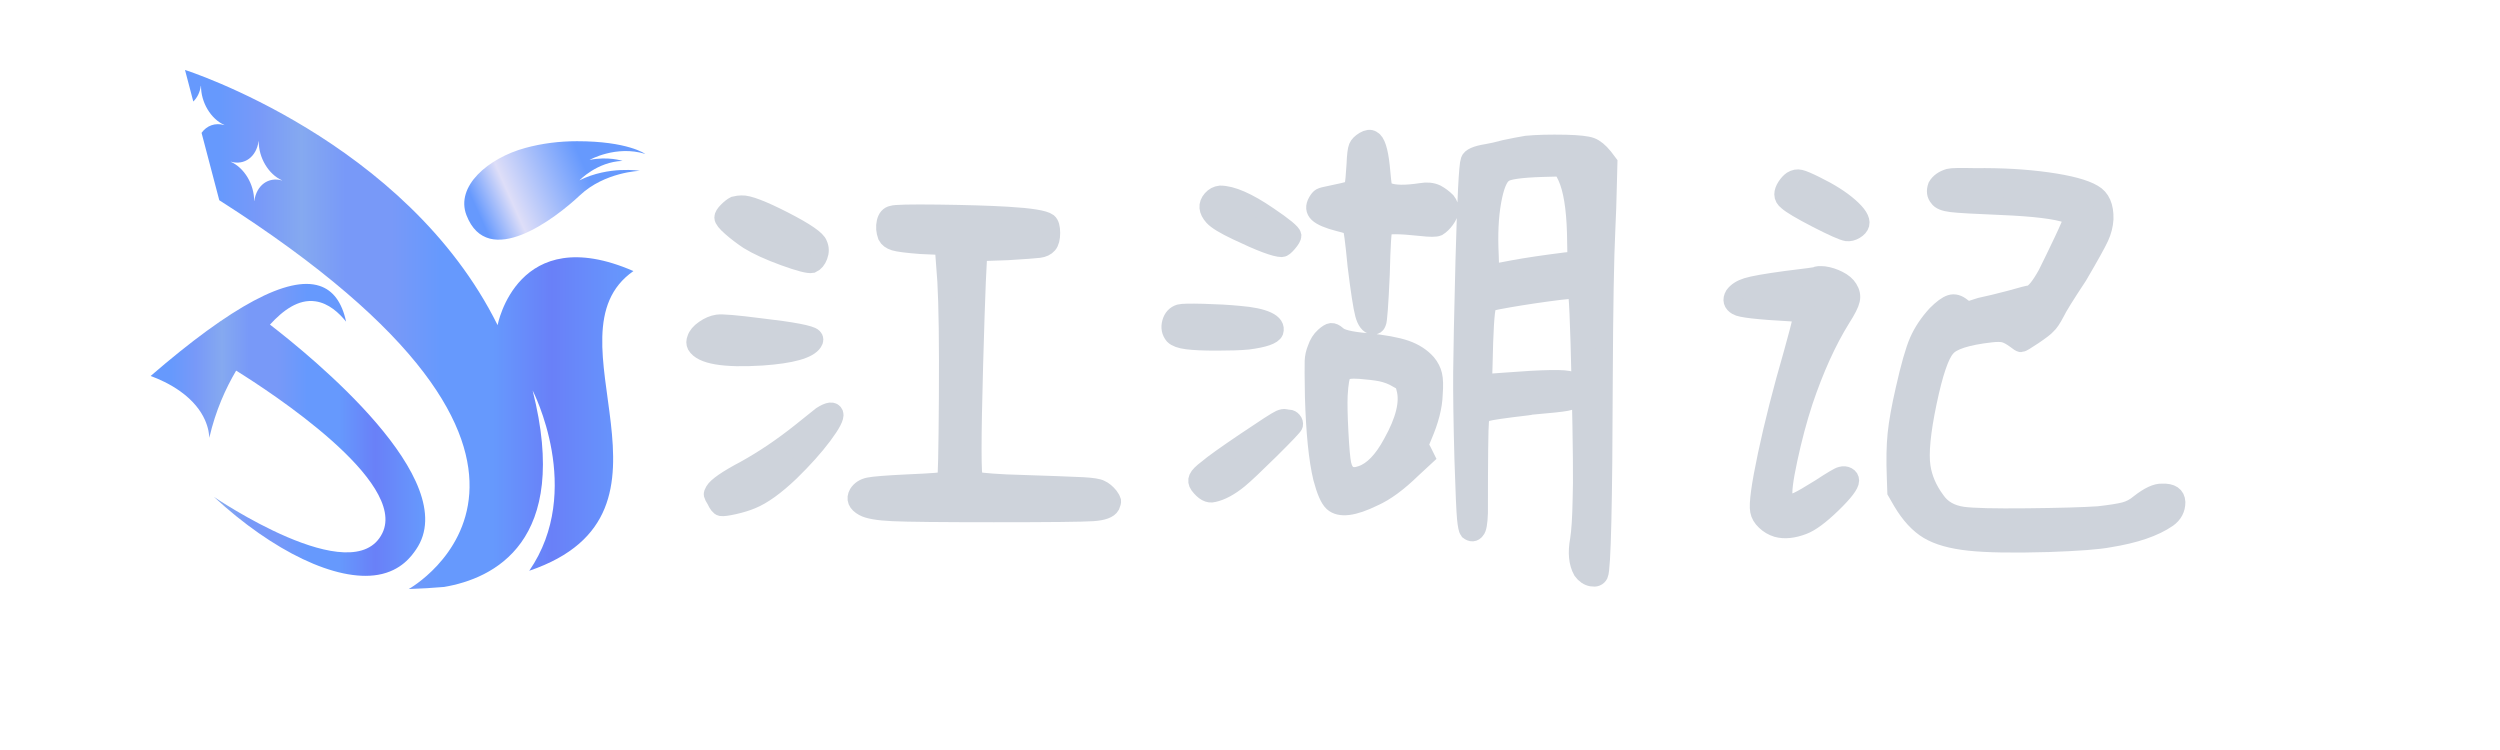 <svg data-v-97fc22ee="" data-noselect="" viewBox="0 0 500 150" width="500" height="150" preserveAspectRatio="none" version="1.1" xmlns="http://www.w3.org/2000/svg" xmlns:xlink="http://www.w3.org/1999/xlink" class="svg-canvas" style=""><defs data-v-97fc22ee=""><filter id="filter_shadow_shape_RwMyvYnIc6" width="300%" height="300%" x="-100%" y="-100%">
              <feDropShadow dx="5.002" dy="3.77" stdDeviation="0" flood-color="rgb(0, 76, 255)" flood-opacity="1"></feDropShadow>
            </filter><filter id="filter_shadow_shape_J36GYroRkj" width="300%" height="300%" x="-100%" y="-100%">
              <feDropShadow dx="5.002" dy="3.77" stdDeviation="0" flood-color="rgb(0, 76, 255)" flood-opacity="1"></feDropShadow>
            </filter></defs> <g data-v-97fc22ee="" mask=""><g data-v-97fc22ee="" transform="translate(-219.523,-292.585) rotate(0,448.688,368.188) scale(1,1)" filter="url(#filter_shadow_shape_RwMyvYnIc6)" style="opacity: 1;"><g data-v-97fc22ee=""><svg xmlns="http://www.w3.org/2000/svg" version="1.1" xmlns:xlink="http://www.w3.org/1999/xlink" width="897.377" height="736.377" viewBox="0 0 897.377 736.377" data-ligature="true" data-parent="shape_RwMyvYnIc6"><g data-role="text" data-width="203.20824627283653" data-height="105" transform="translate(347.084, 315.688)"><path d="M19.32-62.07L19.32-62.07Q20.14-62.27 20.76-62.27L20.76-62.27Q22.71-62.38 29.24-59.04Q35.76-55.70 36.17-54.26L36.17-54.26Q36.69-53.13 36.22-51.90Q35.76-50.66 34.84-50.25L34.84-50.25Q33.81-50.05 29.29-51.69Q24.77-53.33 22.09-54.98L22.09-54.98Q20.24-56.21 18.65-57.60Q17.06-58.99 17.06-59.60L17.06-59.60Q17.06-60.12 17.88-60.94Q18.70-61.76 19.32-62.07ZM50.87-60.22L50.87-60.22Q51.59-60.53 60.12-60.43Q68.65-60.32 73.89-60.01L73.89-60.01Q80.88-59.60 82.11-58.68L82.11-58.68Q82.72-58.16 82.72-56.52L82.72-56.52Q82.72-54.88 82.11-54.16Q81.49-53.44 80.26-53.28Q79.03-53.13 73.99-52.82L73.99-52.82Q68.44-52.62 68.24-52.62L68.24-52.62Q67.93-52.20 67.31-30.11L67.31-30.11Q66.69-8.02 67.31-7.19L67.31-7.19Q67.52-6.78 73.68-6.47L73.68-6.47Q86.22-6.06 89.04-5.91Q91.87-5.75 92.59-5.34L92.59-5.34Q93.51-4.93 94.34-3.91L94.34-3.91Q94.85-3.19 94.90-2.93Q94.95-2.67 94.65-1.95L94.65-1.95Q94.03-0.82 91.00-0.62Q87.97-0.41 71.22-0.41L71.22-0.41Q55.39-0.41 50.97-0.62Q46.55-0.82 45.11-1.64L45.11-1.64Q43.06-2.77 43.98-4.42L43.98-4.42Q44.70-5.55 46.19-5.86Q47.68-6.17 53.85-6.47L53.85-6.47Q61.35-6.78 61.61-7.09Q61.86-7.40 61.97-23.53L61.97-23.53Q62.07-39.67 61.66-46.86L61.66-46.86L61.14-53.85L56.62-54.05Q52.51-54.36 51.33-54.72Q50.15-55.08 49.74-55.90L49.74-55.90Q49.22-57.34 49.53-58.68Q49.84-60.01 50.87-60.22ZM15.93-38.43L15.93-38.43Q17.26-38.64 24.46-37.71L24.46-37.71Q34.32-36.58 35.15-35.66L35.15-35.66Q35.56-35.25 35.15-34.63L35.15-34.63Q33.71-32.37 24.87-31.75L24.87-31.75Q13.36-31.03 11.61-34.01L11.61-34.01Q11.30-34.63 11.61-35.35L11.61-35.35Q11.92-36.38 13.26-37.30Q14.59-38.23 15.93-38.43ZM36.69-20.04L36.69-20.04Q38.95-21.48 39.36-20.35L39.36-20.35Q39.67-19.42 37.10-15.98Q34.53-12.54 30.52-8.63L30.52-8.63Q26.10-4.42 22.81-3.08L22.81-3.08Q21.37-2.47 19.32-2.00Q17.26-1.54 16.65-1.64L16.65-1.64Q16.13-1.75 15.52-3.08L15.52-3.08Q15.00-3.91 14.95-4.16Q14.90-4.42 15.21-4.93L15.21-4.93Q16.03-6.37 21.48-9.25L21.48-9.25Q27.03-12.33 32.58-16.75L32.58-16.75Q35.66-19.22 36.69-20.04Z" transform="translate(0 80) " fill="rgb(206, 211, 219)" stroke="rgb(206, 211, 219)" stroke-width="3.508" data-glyph-w="97.97828324926182" data-glyph-h="134.723173828125" data-glyph-ascender="95.056396484375" data-glyph-descender="-39.66677734375" data-kerning="0"></path><path d="M47.27-75.02L47.27-75.02Q48.30-75.63 48.92-75.22L48.92-75.22Q50.15-74.61 50.66-69.88L50.66-69.88Q50.97-66.39 51.12-65.77Q51.28-65.15 52.00-64.84L52.00-64.84Q53.95-64.02 58.68-64.74L58.68-64.74Q60.43-65.05 61.76-64.43L61.76-64.43Q62.89-63.82 63.82-62.89L63.82-62.89Q64.54-61.97 64.43-61.04L64.43-61.04Q64.33-60.12 63.61-59.14Q62.89-58.16 62.07-57.65L62.07-57.65Q61.35-57.34 58.68-57.65L58.68-57.65Q52.00-58.37 51.28-57.65L51.28-57.65Q50.87-57.14 50.66-48.20L50.66-48.20Q50.25-39.05 49.94-38.54L49.94-38.54Q49.74-37.92 49.02-37.92L49.02-37.92Q47.79-38.13 47.22-40.28Q46.65-42.44 45.73-49.94L45.73-49.94Q45.01-57.44 44.70-57.75Q44.39-58.06 42.24-58.58L42.24-58.58Q39.05-59.40 38.02-60.37Q36.99-61.35 37.82-62.79L37.82-62.79Q38.23-63.51 38.59-63.71Q38.95-63.92 40.59-64.23L40.59-64.23Q43.57-64.84 44.29-65.10Q45.01-65.36 45.11-65.97L45.11-65.97Q45.32-66.80 45.52-70.19L45.52-70.19Q45.63-72.96 45.94-73.68Q46.24-74.40 47.27-75.02ZM79.74-74.20L79.74-74.20Q82.83-74.50 87.66-74.40L87.66-74.40Q91.46-74.30 92.69-73.84Q93.93-73.37 95.26-71.73L95.26-71.73L96.19-70.50L96.08-66.18Q95.98-61.35 95.78-57.34L95.78-57.34Q95.36-48.81 95.26-27.13L95.26-27.13Q95.16 10.07 94.34 11.82L94.34 11.82Q93.93 12.64 92.80 12.43Q91.67 12.23 90.84 11.10L90.84 11.10Q89.51 8.73 90.23 4.83L90.23 4.83Q90.64 2.26 90.74-3.19L90.74-3.19Q90.95-8.02 90.53-26.46Q90.12-44.91 89.71-45.01L89.71-45.01Q89.51-45.32 83.91-44.55Q78.31-43.78 73.99-42.96L73.99-42.96Q72.86-42.75 72.50-42.54Q72.14-42.34 71.93-41.82L71.93-41.82Q71.42-40.28 71.22-30.11L71.22-30.11L71.11-26.51L75.33-26.82Q87.25-27.75 88.58-27.03L88.58-27.03Q89.51-26.62 89.87-25.33Q90.23-24.05 89.40-23.33L89.40-23.33Q88.99-22.92 87.71-22.66Q86.42-22.40 80.46-21.89L80.46-21.89Q80.36-21.79 80.05-21.79L80.05-21.79Q72.96-20.96 71.83-20.60Q70.70-20.24 70.50-18.91L70.50-18.91Q70.29-16.85 70.29-0.51L70.29-0.51Q70.19 2.47 69.67 2.98L69.67 2.98Q69.06 3.80 68.13 3.08L68.13 3.08Q67.82 2.67 67.62 0.62Q67.41-1.44 67.10-11.30L67.10-11.30Q66.80-22.40 66.85-28.62Q66.90-34.84 67.31-50.97L67.31-50.97Q67.82-69.67 68.34-71.01L68.34-71.01Q68.65-72.04 71.83-72.55L71.83-72.55Q73.17-72.76 75.43-73.37L75.43-73.37Q77.89-73.89 79.74-74.20ZM87.76-67.72L87.76-67.72L86.84-69.57L83.03-69.47Q76.25-69.26 75.22-68.34L75.22-68.34Q73.78-67.41 72.96-62.84Q72.14-58.27 72.45-52.10L72.45-52.10L72.55-48.71L73.37-48.71Q74.20-48.71 77.18-49.33L77.18-49.33Q81.08-50.05 87.55-50.87L87.55-50.87L89.71-51.07L89.61-56.52Q89.40-64.12 87.76-67.72ZM16.75-63.30L16.75-63.30Q17.47-64.12 18.50-64.23L18.50-64.23Q21.99-64.23 28.16-60.01L28.16-60.01Q32.88-56.83 32.99-56.01L32.99-56.01Q32.99-55.49 32.11-54.46Q31.24-53.44 30.83-53.44L30.83-53.44Q28.88-53.44 21.79-56.83L21.79-56.83Q18.09-58.58 17.06-59.71L17.06-59.71Q15.31-61.66 16.75-63.30ZM10.38-40.49L10.38-40.49Q11.10-40.69 15.11-40.59Q19.11-40.49 22.30-40.18L22.30-40.18Q26.10-39.87 27.95-39.00Q29.80-38.13 29.39-36.79L29.39-36.79Q28.88-35.56 24.05-34.94L24.05-34.94Q21.79-34.73 17.83-34.73Q13.87-34.73 11.87-34.99Q9.87-35.25 9.15-35.97L9.15-35.97Q8.22-37.10 8.63-38.59Q9.04-40.08 10.38-40.49ZM39.26-35.86L39.26-35.86Q40.18-36.69 40.69-36.74Q41.21-36.79 41.93-36.17L41.93-36.17Q42.85-35.15 47.79-34.73L47.79-34.73Q52.92-34.22 55.60-33.30Q58.27-32.37 59.91-30.52L59.91-30.52Q60.84-29.39 61.14-28.11Q61.45-26.82 61.25-24.25L61.25-24.25Q61.14-20.55 59.09-15.83L59.09-15.83L58.37-14.08L58.99-12.95L59.60-11.72L56.93-9.25Q52.72-5.14 49.22-3.60L49.22-3.60Q43.16-0.62 41.00-2.57L41.00-2.57Q39.87-3.60 38.84-7.50L38.84-7.50Q37.51-13.05 37.20-23.74L37.20-23.74Q37.10-29.60 37.15-30.88Q37.20-32.17 37.71-33.40L37.71-33.40Q38.23-34.94 39.26-35.86ZM50.66-28.57L50.66-28.57Q49.02-28.88 46.45-29.08L46.45-29.08Q43.67-29.29 43.06-28.52Q42.44-27.75 42.24-24.05L42.24-24.05Q42.13-21.58 42.39-16.65Q42.65-11.72 42.96-10.28L42.96-10.28Q43.67-7.09 46.76-8.22L46.76-8.22Q50.05-9.35 52.82-14.49L52.82-14.49Q56.62-21.27 55.49-25.38L55.49-25.38Q55.29-26.31 54.98-26.62Q54.67-26.92 53.85-27.34L53.85-27.34Q52.51-28.16 50.66-28.57ZM30.42-19.32L30.42-19.32Q31.14-19.63 31.55-19.53L31.55-19.53Q31.86-19.42 32.27-19.42L32.27-19.42Q32.68-19.42 33.04-19.01Q33.40-18.60 33.30-18.09L33.30-18.09Q33.19-17.68 28.57-13.10Q23.94-8.53 22.30-7.19L22.30-7.19Q19.53-4.93 17.16-4.42L17.16-4.42Q15.72-4.01 14.18-6.06L14.18-6.06Q13.67-6.78 13.98-7.50Q14.28-8.22 15.93-9.45L15.93-9.45Q17.47-10.79 23.48-14.85Q29.49-18.91 30.42-19.32Z" transform="translate(97.978 80) " fill="rgb(206, 211, 219)" stroke="rgb(206, 211, 219)" stroke-width="3.508" data-glyph-w="97.77275590551181" data-glyph-h="134.723173828125" data-glyph-ascender="95.056396484375" data-glyph-descender="-39.66677734375" data-kerning="0"></path></g></svg></g></g></g><g data-v-97fc22ee="" mask=""><g data-v-97fc22ee="" transform="translate(30.13,13.99) rotate(0,49.464,51.909) scale(1,1)" filter="" style="opacity: 1;"><g data-v-97fc22ee=""><rect fill="rgba(0,0,0,0)" width="118.928" height="123.819" x="-10" y="-10"></rect><svg version="1.1" id="图层_1" xmlns="http://www.w3.org/2000/svg" xmlns:xlink="http://www.w3.org/1999/xlink" x="0px" y="0px" viewBox="0 0 138.96 145.83" enable-background="new 0 0 138.96 145.83" xml:space="preserve" width="98.928" height="103.819" class="style-removed" preserveAspectRatio="none" data-parent="shape_GDUNDUrOne">
<g>
	<linearGradient id="SVGID_1_" gradientUnits="userSpaceOnUse" x1="0" y1="101.12" x2="77.126" y2="101.12">
		<stop offset="8.938278e-03" stop-color="#6699fd"></stop>
		<stop offset="0.075" stop-color="#6699fd"></stop>
		<stop offset="0.165" stop-color="#7899f8"></stop>
		<stop offset="0.26" stop-color="#85a9f0"></stop>
		<stop offset="0.358" stop-color="#7899f8"></stop>
		<stop offset="0.461" stop-color="#7899f8"></stop>
		<stop offset="0.57" stop-color="#6699fd"></stop>
		<stop offset="0.687" stop-color="#6699fd"></stop>
		<stop offset="0.818" stop-color="#6980f8"></stop>
		<stop offset="0.994" stop-color="#6699fd"></stop>
	</linearGradient>
	<path fill="url(#SVGID_1_)" d="M33.52,71.54c3.65-3.98,7.96-7.24,12.78-6.54c3.74,0.54,6.66,3.29,8.61,5.72
		c-1.18-5.47-3.66-8.82-7.46-10.06C38.66,57.78,22.84,66.22,0,85.97c2.35,0.87,5.4,2.23,8.29,4.29c7.54,5.37,8.12,11.39,8.19,13.08
		c1.76-7.66,4.62-13.91,7.54-18.87c9.69,6.02,48.17,31.12,41.08,45.64c-8.09,16.58-47.33-10.18-47.33-10.18
		c16.62,15.36,34.51,23.92,46.12,21.9c6.56-1.14,9.47-5.37,10.66-7.09C88,115.25,45.05,80.45,33.52,71.54z" stroke-width="0"></path>
	
		<linearGradient id="SVGID_00000178903960029562200390000005774194722941016483_" gradientUnits="userSpaceOnUse" x1="9.647" y1="72.917" x2="135.628" y2="72.917">
		<stop offset="8.938278e-03" stop-color="#6699fd"></stop>
		<stop offset="0.075" stop-color="#6699fd"></stop>
		<stop offset="0.165" stop-color="#7899f8"></stop>
		<stop offset="0.26" stop-color="#85a9f0"></stop>
		<stop offset="0.358" stop-color="#7899f8"></stop>
		<stop offset="0.461" stop-color="#7899f8"></stop>
		<stop offset="0.57" stop-color="#6699fd"></stop>
		<stop offset="0.687" stop-color="#6699fd"></stop>
		<stop offset="0.818" stop-color="#6980f8"></stop>
		<stop offset="0.994" stop-color="#6699fd"></stop>
	</linearGradient>
	<path fill="url(#SVGID_00000178903960029562200390000005774194722941016483_)" d="M97.47,71.69C71.69,19.71,9.65,0,9.65,0
		l2.33,8.87c1.08-1.04,1.85-2.53,2.12-4.39c0.01-0.04,0.05-0.03,0.05,0.02c-0.04,4.59,2.75,9.27,6.54,10.95
		c0.04,0.02,0.04,0.05,0,0.04c-2.6-0.75-4.94,0.17-6.39,2.18l4.98,18.93C135.62,110.72,72.5,145.83,72.5,145.83
		c3.52-0.12,6.82-0.32,9.94-0.59c13.73-2.33,35.68-12.53,24.87-55.19c0,0,14.59,28.08-0.95,50.65c47.96-16.33,3.4-66.2,29.27-84.2
		C102.97,42.3,97.47,71.69,97.47,71.69z M36.91,31.05c-3.84-1.1-7.16,1.35-7.79,5.73c-0.01,0.04-0.05,0.03-0.05-0.02
		c0.04-4.58-2.75-9.27-6.54-10.95c-0.04-0.02-0.04-0.05,0-0.04c3.84,1.1,7.16-1.35,7.79-5.73c0.01-0.04,0.05-0.03,0.05,0.02
		c-0.04,4.59,2.75,9.27,6.54,10.95C36.96,31.03,36.95,31.06,36.91,31.05z" stroke-width="0"></path>
	
		<linearGradient id="SVGID_00000026879039164302662300000001221578547703321990_" gradientUnits="userSpaceOnUse" x1="132.657" y1="21.447" x2="91.581" y2="39.761">
		<stop offset="8.938278e-03" stop-color="#6699fd"></stop>
		<stop offset="0.271" stop-color="#6699fd"></stop>
		<stop offset="0.773" stop-color="#dedef8"></stop>
		<stop offset="0.994" stop-color="#6699fd"></stop>
	</linearGradient>
	<path fill="url(#SVGID_00000026879039164302662300000001221578547703321990_)" d="M120.47,31.01c0,0,4.94-5.2,12.09-5.46
		c0,0-4.03-1.35-9.26-0.27c0,0,7.43-4.22,15.66-1.69c0,0-4.91-3.58-19.19-3.57c-4.91,0-9.81,0.6-14.55,1.9
		c-10.36,2.83-19.63,10.74-16.5,18.88c5.99,15.48,24.94,0.94,31.89-5.6c6.96-6.54,16.79-6.86,16.79-6.86S128.77,26.88,120.47,31.01z
		" stroke-width="0"></path>
</g>
</svg></g></g></g><g data-v-97fc22ee="" mask=""><g data-v-97fc22ee="" transform="translate(-11.55,-292.585) rotate(0,402.688,368.188) scale(1,1)" filter="url(#filter_shadow_shape_J36GYroRkj)" style="opacity: 1;"><g data-v-97fc22ee=""><svg xmlns="http://www.w3.org/2000/svg" version="1.1" xmlns:xlink="http://www.w3.org/1999/xlink" width="805.377" height="736.377" viewBox="0 0 805.377 736.377" data-ligature="true" data-parent="shape_J36GYroRkj"><g data-role="text" data-width="105.23" data-height="105" transform="translate(350.073, 315.688)"><path d="M19.83-67.10L19.83-67.10Q20.66-67.62 21.53-67.41Q22.40-67.21 24.66-66.08L24.66-66.08Q28.88-64.02 31.39-61.81Q33.91-59.60 33.60-58.27L33.60-58.27Q33.40-57.55 32.52-57.03Q31.65-56.52 30.83-56.62L30.83-56.62Q29.60-56.83 24.82-59.29Q20.04-61.76 18.91-62.79L18.91-62.79Q18.09-63.41 18.09-64.23L18.09-64.23Q18.09-64.95 18.65-65.82Q19.22-66.69 19.83-67.10ZM51.28-67.62L51.28-67.62Q52.00-67.82 56.52-67.72L56.52-67.72Q64.33-67.82 70.96-66.90Q77.59-65.97 80.16-64.43L80.16-64.43Q82.52-63.10 82.42-59.29L82.42-59.29Q82.31-57.44 81.49-55.65Q80.67-53.85 77.18-47.89L77.18-47.89Q73.37-42.13 72.65-40.59L72.65-40.59Q71.63-38.64 70.91-38.02L70.91-38.02Q70.39-37.41 68.18-35.92Q65.97-34.43 65.67-34.43L65.67-34.43Q65.46-34.43 64.54-35.15L64.54-35.15Q63.30-36.07 62.38-36.33Q61.45-36.58 59.71-36.38L59.71-36.38Q52.41-35.56 50.77-33.50L50.77-33.50Q48.92-31.45 47.07-22.61Q45.22-13.77 45.83-9.76L45.83-9.76Q46.35-6.27 48.71-3.08L48.71-3.08Q50.46-0.51 54.05 0L54.05 0Q57.03 0.41 66.85 0.31Q76.66 0.21 81.18-0.10L81.18-0.10Q84.78-0.51 86.37-0.92Q87.97-1.34 89.30-2.47L89.30-2.47Q92.18-4.73 93.93-4.62L93.93-4.62Q96.70-4.73 96.80-2.67L96.80-2.67Q96.80-0.62 95.06 0.62L95.06 0.62Q91.05 3.39 83.34 4.62L83.34 4.62Q80.16 5.24 71.22 5.55L71.22 5.55Q60.63 5.86 55.34 5.29Q50.05 4.73 47.12 2.98Q44.19 1.23 41.82-2.77L41.82-2.77L40.69-4.73L40.59-7.71Q40.39-12.74 40.75-16.29Q41.11-19.83 42.34-25.18L42.34-25.18Q43.88-32.06 45.11-34.89Q46.35-37.71 48.71-40.28L48.71-40.28Q50.46-42.03 51.59-42.39Q52.72-42.75 53.95-41.72L53.95-41.72L54.98-41.00L57.55-41.82Q60.01-42.34 63.51-43.26L63.51-43.26Q67.10-44.29 67.52-44.29L67.52-44.29Q68.75-44.60 70.80-48.30L70.80-48.30Q72.24-51.18 74.04-54.98Q75.84-58.78 75.84-59.29L75.84-59.29Q75.84-60.01 75.02-60.22L75.02-60.22Q71.63-61.45 61.66-61.86L61.66-61.86Q53.85-62.17 51.74-62.43Q49.63-62.69 49.12-63.51L49.12-63.51Q48.30-64.43 48.81-65.87L48.81-65.87Q49.53-67.10 51.28-67.62ZM24.77-47.99L24.77-47.99Q24.87-48.20 26.31-48.09L26.31-48.09Q27.75-47.89 29.18-47.17Q30.62-46.45 31.24-45.42L31.24-45.42Q31.96-44.29 31.70-43.11Q31.45-41.93 29.80-39.36L29.80-39.36Q25.59-32.58 22.30-22.81L22.30-22.81Q20.55-17.47 19.22-11.25Q17.88-5.04 18.29-3.60L18.29-3.60Q18.39-2.88 19.01-2.57L19.01-2.57Q19.73-2.36 20.96-2.93Q22.20-3.49 25.49-5.55L25.49-5.55Q29.08-7.91 29.70-8.02L29.70-8.02Q30.42-8.22 30.98-7.91Q31.55-7.60 31.55-6.99L31.55-6.99Q31.55-5.75 27.95-2.26Q24.35 1.23 22.09 2.06L22.09 2.06Q19.11 3.19 16.85 2.57L16.85 2.57Q15.52 2.16 14.49 1.18Q13.46 0.21 13.26-0.92L13.26-0.92Q12.85-2.98 14.80-12.18Q16.75-21.37 19.94-32.37L19.94-32.37Q21.37-37.51 21.89-39.77L21.89-39.77L22.09-40.39L19.53-40.59Q9.87-41.11 8.84-41.82L8.84-41.82Q7.40-42.65 8.22-44.09L8.22-44.09Q9.04-45.22 10.84-45.78Q12.64-46.35 18.70-47.17L18.70-47.17Q24.66-47.89 24.77-47.99Z" transform="translate(0 80) " fill="rgb(206, 211, 219)" stroke="rgb(206, 211, 219)" stroke-width="3.508" data-glyph-w="105.23" data-glyph-h="134.723173828125" data-glyph-ascender="95.056396484375" data-glyph-descender="-39.66677734375" data-kerning="0"></path></g></svg></g></g></g></svg>